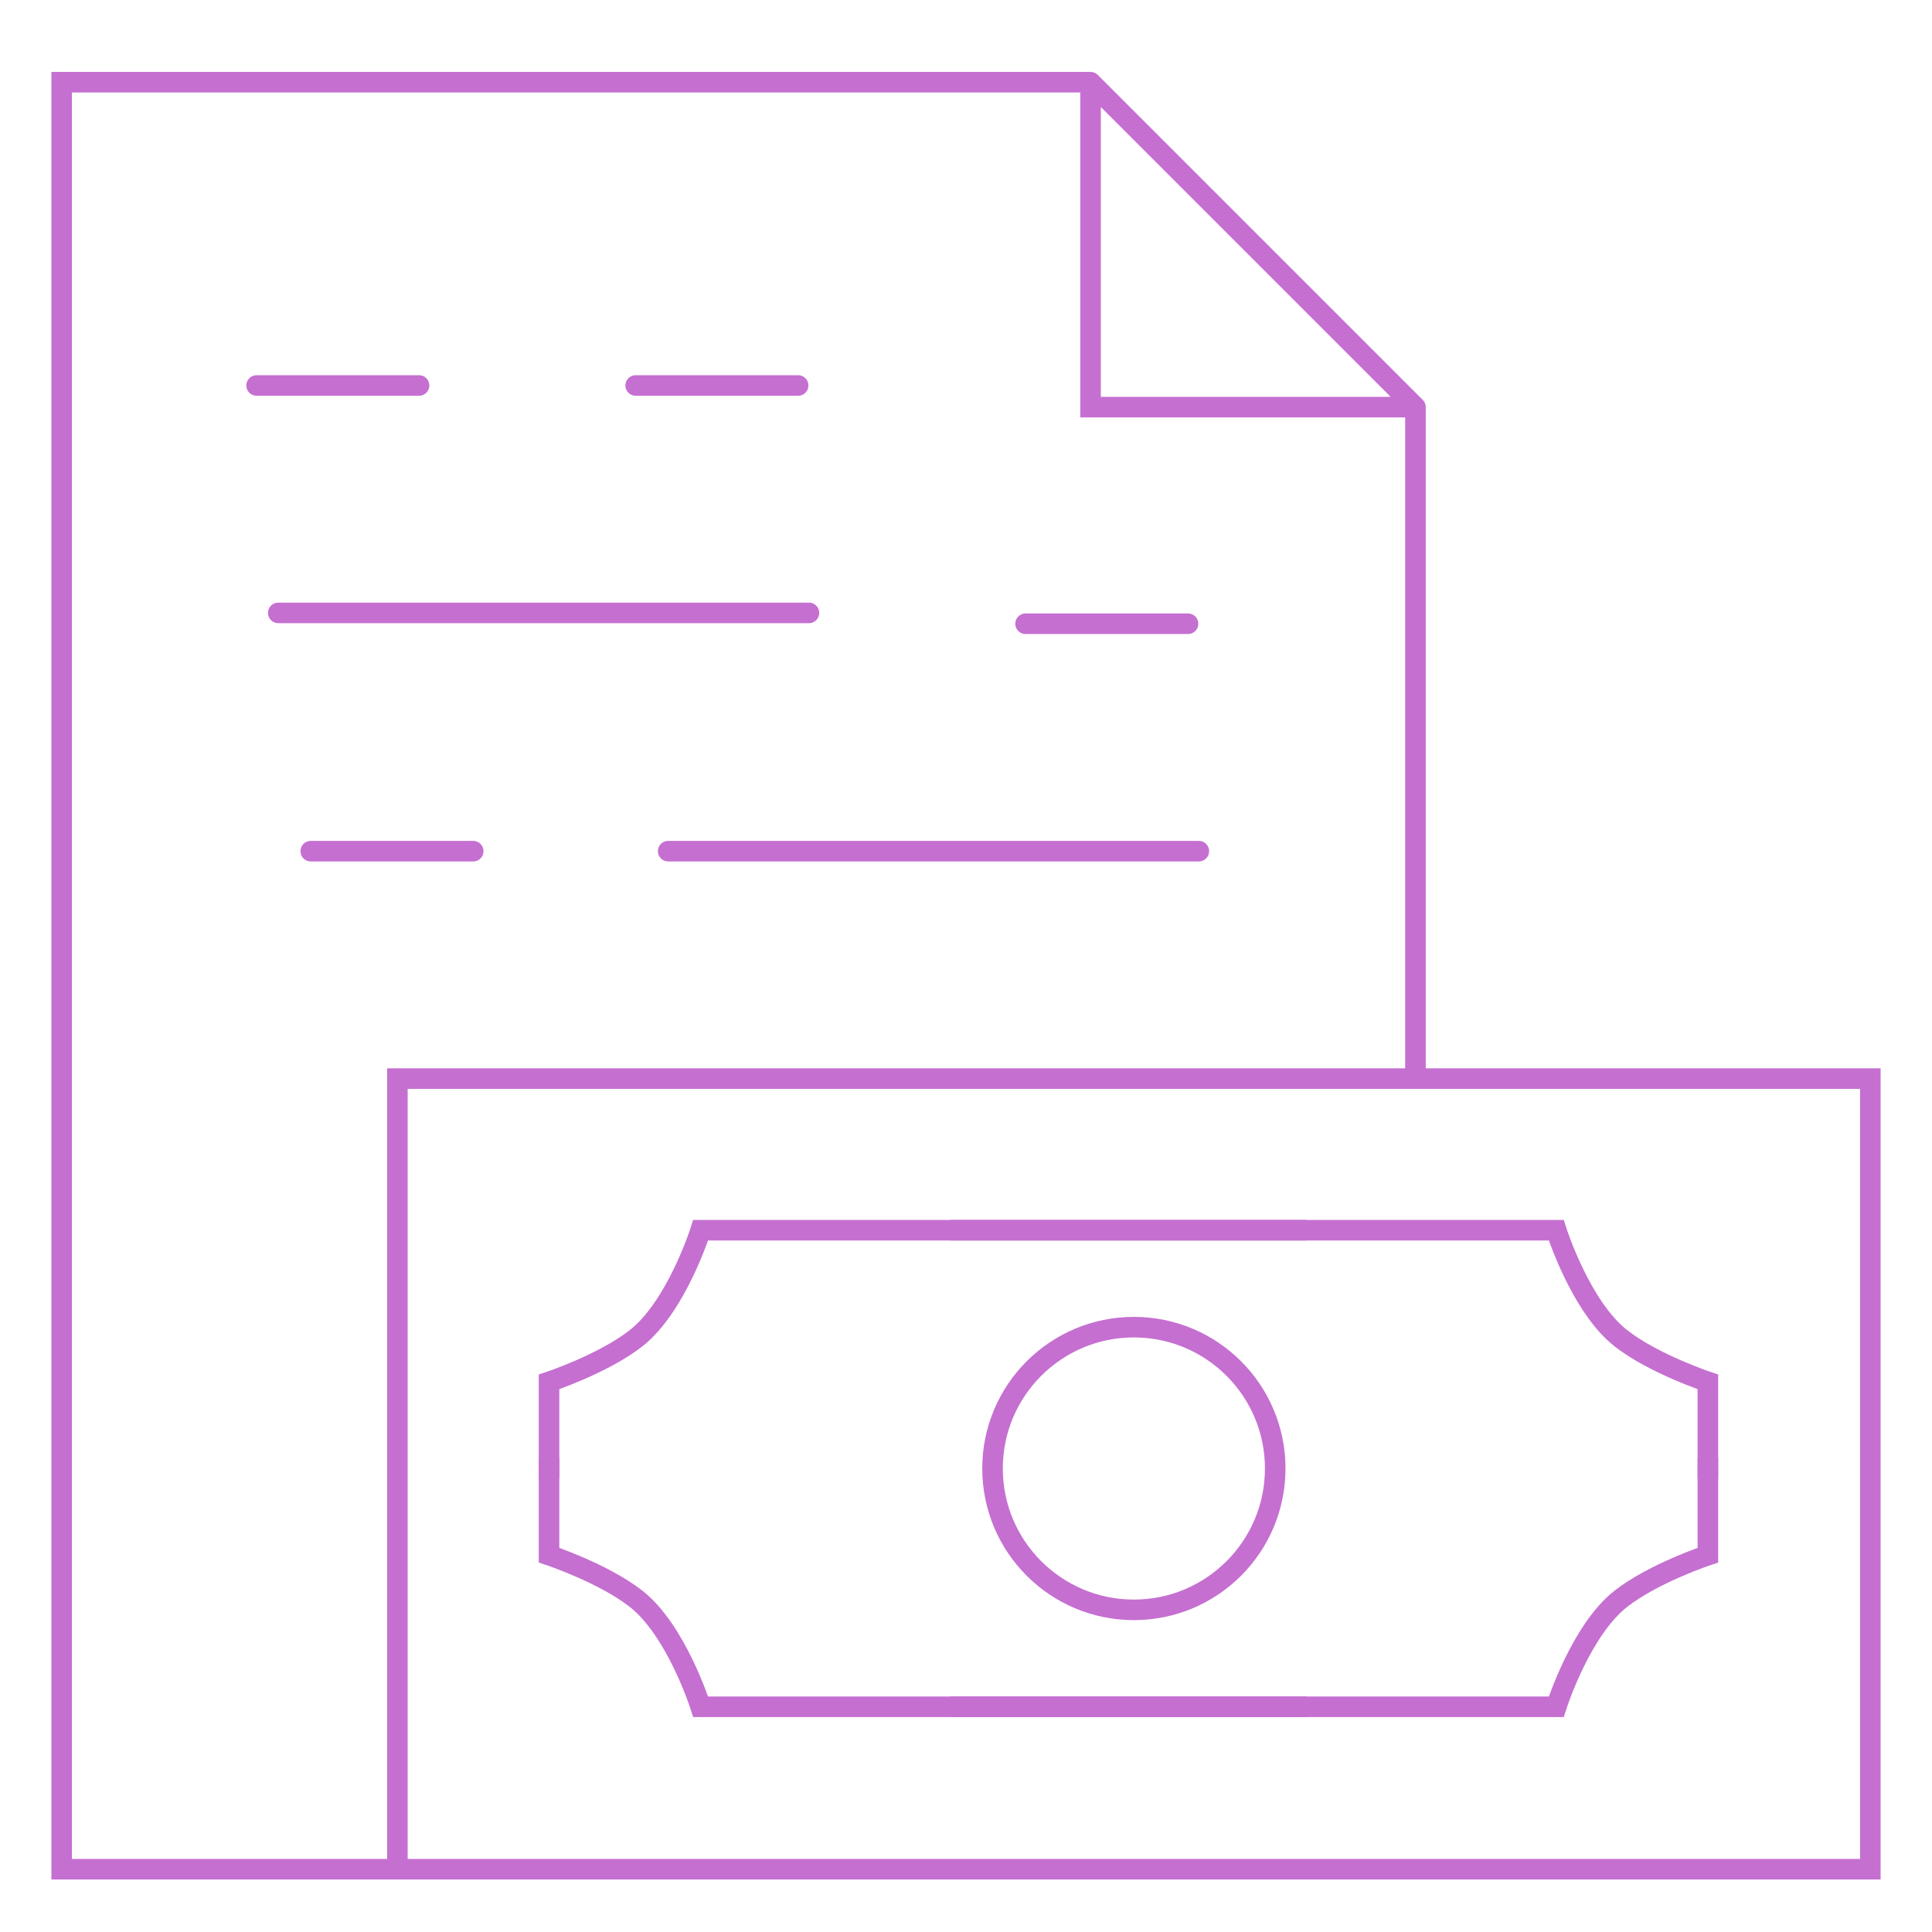 <svg width="94" height="94" viewBox="0 0 94 94" fill="none" xmlns="http://www.w3.org/2000/svg">
<mask id="mask0_120_1099" style="mask-type:alpha" maskUnits="userSpaceOnUse" x="0" y="0" width="94" height="94">
<rect width="94" height="94" fill="#D9D9D9"/>
</mask>
<g mask="url(#mask0_120_1099)">
<g opacity="0.94">
<path d="M53.06 4H3V90.946H91V52.479H68.868M53.06 4L68.868 19.808M53.06 4V19.808H68.868M68.868 52.479V19.808M68.868 52.479H19.335V90.365M12.485 18.755H20.389M30.928 18.755H38.832M13.539 29.82H39.359M49.898 30.347H57.802M15.12 41.413H23.024M32.509 41.413H58.329" stroke="#C166CE" stroke-linecap="round"/>
<path d="M46.737 59.856H75.719C75.719 59.856 76.895 63.587 78.881 65.126C80.482 66.368 83.096 67.234 83.096 67.234V71.449" stroke="#C166CE" stroke-linecap="square"/>
<path d="M46.737 83.042H75.719C75.719 83.042 76.895 79.312 78.881 77.772C80.482 76.531 83.096 75.665 83.096 75.665V71.449" stroke="#C166CE" stroke-linecap="square"/>
<path d="M63.072 59.856H34.09C34.09 59.856 32.914 63.587 30.928 65.126C29.327 66.368 26.713 67.234 26.713 67.234V71.449" stroke="#C166CE" stroke-linecap="square"/>
<path d="M63.072 83.042H34.09C34.09 83.042 32.914 79.312 30.928 77.772C29.327 76.531 26.713 75.665 26.713 75.665V71.449" stroke="#C166CE" stroke-linecap="square"/>
<circle cx="55.168" cy="71.449" r="6.877" stroke="#C166CE"/>
</g>
</g>
</svg>
